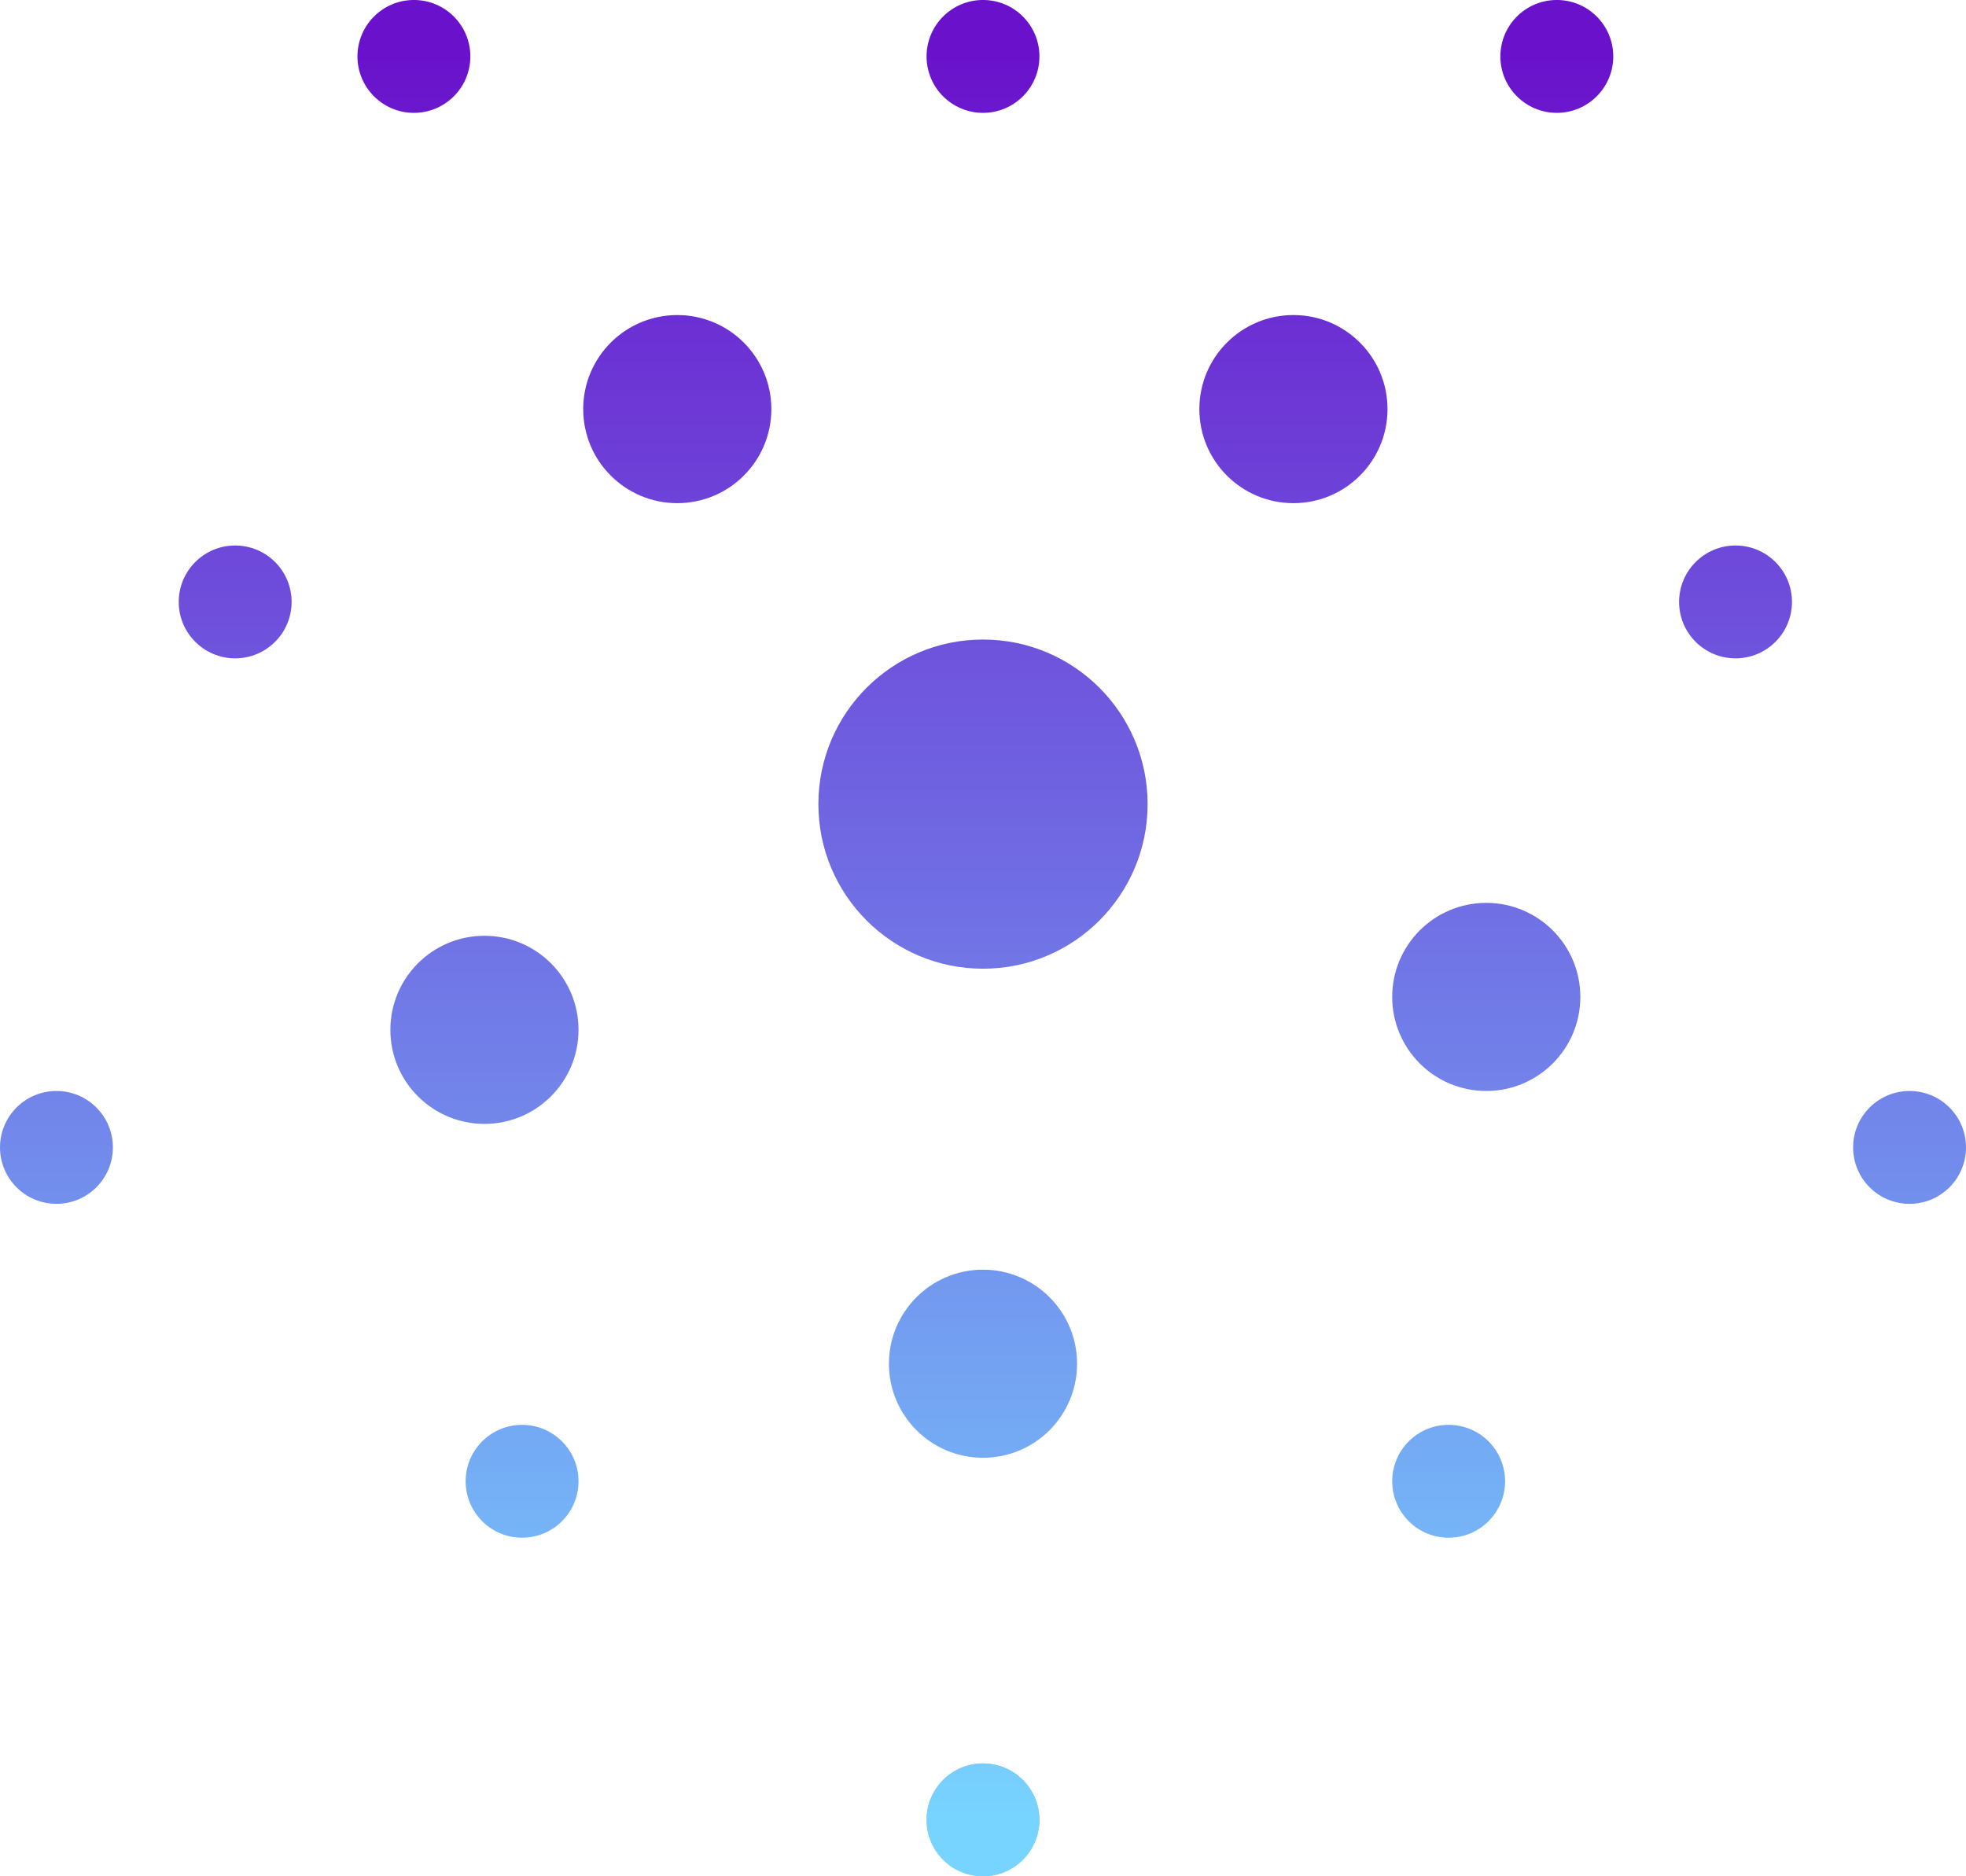 <?xml version="1.0" encoding="UTF-8"?>
<svg xmlns="http://www.w3.org/2000/svg" xmlns:xlink="http://www.w3.org/1999/xlink" version="1.1" viewBox="0 0 134.3 128.196">
  <defs>
    <style>
      .cls-1 {
        fill: url(#Unbenannter_Verlauf_4);
      }

      .cls-2 {
        fill: url(#Unbenannter_Verlauf_4-10);
      }

      .cls-3 {
        fill: url(#Unbenannter_Verlauf_4-11);
      }

      .cls-4 {
        fill: url(#Unbenannter_Verlauf_4-14);
      }

      .cls-5 {
        fill: url(#Unbenannter_Verlauf_4-13);
      }

      .cls-6 {
        fill: url(#Unbenannter_Verlauf_4-16);
      }

      .cls-7 {
        fill: url(#Unbenannter_Verlauf_4-15);
      }

      .cls-8 {
        fill: url(#Unbenannter_Verlauf_4-17);
      }

      .cls-9 {
        fill: url(#Unbenannter_Verlauf_4-12);
      }

      .cls-10 {
        fill: url(#Unbenannter_Verlauf_4-3);
      }

      .cls-11 {
        fill: url(#Unbenannter_Verlauf_4-2);
      }

      .cls-12 {
        fill: url(#Unbenannter_Verlauf_4-5);
      }

      .cls-13 {
        fill: url(#Unbenannter_Verlauf_4-8);
      }

      .cls-14 {
        fill: url(#Unbenannter_Verlauf_4-6);
      }

      .cls-15 {
        fill: url(#Unbenannter_Verlauf_4-9);
      }

      .cls-16 {
        fill: url(#Unbenannter_Verlauf_4-4);
      }

      .cls-17 {
        fill: url(#Unbenannter_Verlauf_4-7);
      }
    </style>
    <linearGradient id="Unbenannter_Verlauf_4" data-name="Unbenannter Verlauf 4" x1="67.15" y1="3.217" x2="67.15" y2="124.654" gradientUnits="userSpaceOnUse">
      <stop offset="0" stop-color="#6a11cb"/>
      <stop offset="1" stop-color="#77d4ff"/>
    </linearGradient>
    <linearGradient id="Unbenannter_Verlauf_4-2" data-name="Unbenannter Verlauf 4" x1="67.15" y1="3.217" x2="67.15" y2="124.654" xlink:href="#Unbenannter_Verlauf_4"/>
    <linearGradient id="Unbenannter_Verlauf_4-3" data-name="Unbenannter Verlauf 4" x1="35.664" y1="3.217" x2="35.664" y2="124.654" xlink:href="#Unbenannter_Verlauf_4"/>
    <linearGradient id="Unbenannter_Verlauf_4-4" data-name="Unbenannter Verlauf 4" x1="3.856" y1="3.217" x2="3.856" y2="124.654" xlink:href="#Unbenannter_Verlauf_4"/>
    <linearGradient id="Unbenannter_Verlauf_4-5" data-name="Unbenannter Verlauf 4" x1="16.065" y1="3.217" x2="16.065" y2="124.654" xlink:href="#Unbenannter_Verlauf_4"/>
    <linearGradient id="Unbenannter_Verlauf_4-6" data-name="Unbenannter Verlauf 4" x1="28.274" y1="3.217" x2="28.274" y2="124.654" xlink:href="#Unbenannter_Verlauf_4"/>
    <linearGradient id="Unbenannter_Verlauf_4-7" data-name="Unbenannter Verlauf 4" x1="67.15" y1="3.217" x2="67.15" y2="124.654" xlink:href="#Unbenannter_Verlauf_4"/>
    <linearGradient id="Unbenannter_Verlauf_4-8" data-name="Unbenannter Verlauf 4" x1="106.348" y1="3.217" x2="106.348" y2="124.654" xlink:href="#Unbenannter_Verlauf_4"/>
    <linearGradient id="Unbenannter_Verlauf_4-9" data-name="Unbenannter Verlauf 4" x1="118.557" y1="3.217" x2="118.557" y2="124.654" xlink:href="#Unbenannter_Verlauf_4"/>
    <linearGradient id="Unbenannter_Verlauf_4-10" data-name="Unbenannter Verlauf 4" x1="130.445" y1="3.217" x2="130.445" y2="124.654" xlink:href="#Unbenannter_Verlauf_4"/>
    <linearGradient id="Unbenannter_Verlauf_4-11" data-name="Unbenannter Verlauf 4" x1="98.958" y1="3.217" x2="98.958" y2="124.654" xlink:href="#Unbenannter_Verlauf_4"/>
    <linearGradient id="Unbenannter_Verlauf_4-12" data-name="Unbenannter Verlauf 4" x1="67.15" y1="3.217" x2="67.15" y2="124.654" xlink:href="#Unbenannter_Verlauf_4"/>
    <linearGradient id="Unbenannter_Verlauf_4-13" data-name="Unbenannter Verlauf 4" x1="33.093" y1="3.217" x2="33.093" y2="124.654" xlink:href="#Unbenannter_Verlauf_4"/>
    <linearGradient id="Unbenannter_Verlauf_4-14" data-name="Unbenannter Verlauf 4" x1="67.15" y1="3.217" x2="67.15" y2="124.654" xlink:href="#Unbenannter_Verlauf_4"/>
    <linearGradient id="Unbenannter_Verlauf_4-15" data-name="Unbenannter Verlauf 4" x1="46.266" y1="3.217" x2="46.266" y2="124.654" xlink:href="#Unbenannter_Verlauf_4"/>
    <linearGradient id="Unbenannter_Verlauf_4-16" data-name="Unbenannter Verlauf 4" x1="88.356" y1="3.217" x2="88.356" y2="124.654" xlink:href="#Unbenannter_Verlauf_4"/>
    <linearGradient id="Unbenannter_Verlauf_4-17" data-name="Unbenannter Verlauf 4" x1="101.529" y1="3.217" x2="101.529" y2="124.654" xlink:href="#Unbenannter_Verlauf_4"/>
  </defs>
  <!-- Generator: Adobe Illustrator 28.7.1, SVG Export Plug-In . SVG Version: 1.2.0 Build 142)  -->
  <g>
    <g id="Ebene_1">
      <g id="icon-1">
        <path class="cls-1" d="M67.15,66.186c6.211,0,11.245-5.035,11.245-11.245s-5.035-11.245-11.245-11.245-11.245,5.035-11.245,11.245,5.035,11.245,11.245,11.245Z"/>
        <path class="cls-11" d="M67.15,128.196c2.129,0,3.855-1.726,3.855-3.856,0-2.129-1.726-3.855-3.855-3.855-2.129,0-3.855,1.726-3.855,3.855,0,2.129,1.726,3.856,3.855,3.856Z"/>
        <path class="cls-10" d="M35.664,105.063c2.129,0,3.855-1.726,3.855-3.856,0-2.129-1.726-3.855-3.855-3.855-2.129,0-3.855,1.726-3.855,3.855,0,2.129,1.726,3.856,3.855,3.856Z"/>
        <path class="cls-16" d="M3.856,82.251c2.129,0,3.855-1.726,3.855-3.856,0-2.129-1.726-3.855-3.855-3.855-2.129,0-3.856,1.726-3.856,3.855,0,2.129,1.726,3.856,3.856,3.856Z"/>
        <path class="cls-12" d="M16.065,44.981c2.129,0,3.855-1.726,3.855-3.855,0-2.129-1.726-3.855-3.855-3.855-2.129,0-3.856,1.726-3.856,3.855,0,2.129,1.726,3.855,3.856,3.855Z"/>
        <path class="cls-14" d="M28.274,7.711c2.129,0,3.856-1.726,3.856-3.856s-1.726-3.856-3.856-3.856c-2.129,0-3.855,1.726-3.855,3.856s1.726,3.856,3.855,3.856Z"/>
        <path class="cls-17" d="M67.15,7.711c2.129,0,3.855-1.726,3.855-3.856s-1.726-3.856-3.855-3.856c-2.129,0-3.855,1.726-3.855,3.856s1.726,3.856,3.855,3.856Z"/>
        <path class="cls-13" d="M106.348,7.711c2.129,0,3.856-1.726,3.856-3.856s-1.726-3.856-3.856-3.856c-2.129,0-3.855,1.726-3.855,3.856s1.726,3.856,3.855,3.856Z"/>
        <path class="cls-15" d="M118.557,44.981c2.129,0,3.855-1.726,3.855-3.855,0-2.129-1.726-3.855-3.855-3.855-2.129,0-3.856,1.726-3.856,3.855,0,2.129,1.726,3.855,3.856,3.855Z"/>
        <path class="cls-2" d="M130.445,82.251c2.129,0,3.855-1.726,3.855-3.856,0-2.129-1.726-3.855-3.855-3.855-2.129,0-3.856,1.726-3.856,3.855,0,2.129,1.726,3.856,3.856,3.856Z"/>
        <path class="cls-3" d="M98.958,105.063c2.129,0,3.856-1.726,3.856-3.856,0-2.129-1.726-3.855-3.856-3.855-2.129,0-3.855,1.726-3.855,3.855,0,2.129,1.726,3.856,3.855,3.856Z"/>
        <path class="cls-9" d="M67.15,128.196c2.129,0,3.855-1.726,3.855-3.856,0-2.129-1.726-3.855-3.855-3.855-2.129,0-3.855,1.726-3.855,3.855,0,2.129,1.726,3.856,3.855,3.856Z"/>
        <path class="cls-5" d="M33.093,76.789c3.549,0,6.426-2.877,6.426-6.426,0-3.549-2.877-6.426-6.426-6.426-3.549,0-6.426,2.877-6.426,6.426,0,3.549,2.877,6.426,6.426,6.426Z"/>
        <path class="cls-4" d="M67.15,99.601c3.549,0,6.426-2.877,6.426-6.426,0-3.549-2.877-6.426-6.426-6.426-3.549,0-6.426,2.877-6.426,6.426,0,3.549,2.877,6.426,6.426,6.426Z"/>
        <path class="cls-7" d="M46.266,34.378c3.549,0,6.426-2.877,6.426-6.426,0-3.549-2.877-6.426-6.426-6.426-3.549,0-6.426,2.877-6.426,6.426,0,3.549,2.877,6.426,6.426,6.426Z"/>
        <path class="cls-6" d="M88.356,34.378c3.549,0,6.426-2.877,6.426-6.426,0-3.549-2.877-6.426-6.426-6.426-3.549,0-6.426,2.877-6.426,6.426,0,3.549,2.877,6.426,6.426,6.426Z"/>
        <path class="cls-8" d="M101.529,74.54c3.549,0,6.426-2.877,6.426-6.426,0-3.549-2.877-6.426-6.426-6.426-3.549,0-6.426,2.877-6.426,6.426,0,3.549,2.877,6.426,6.426,6.426Z"/>
      </g>
    </g>
  </g>
</svg>